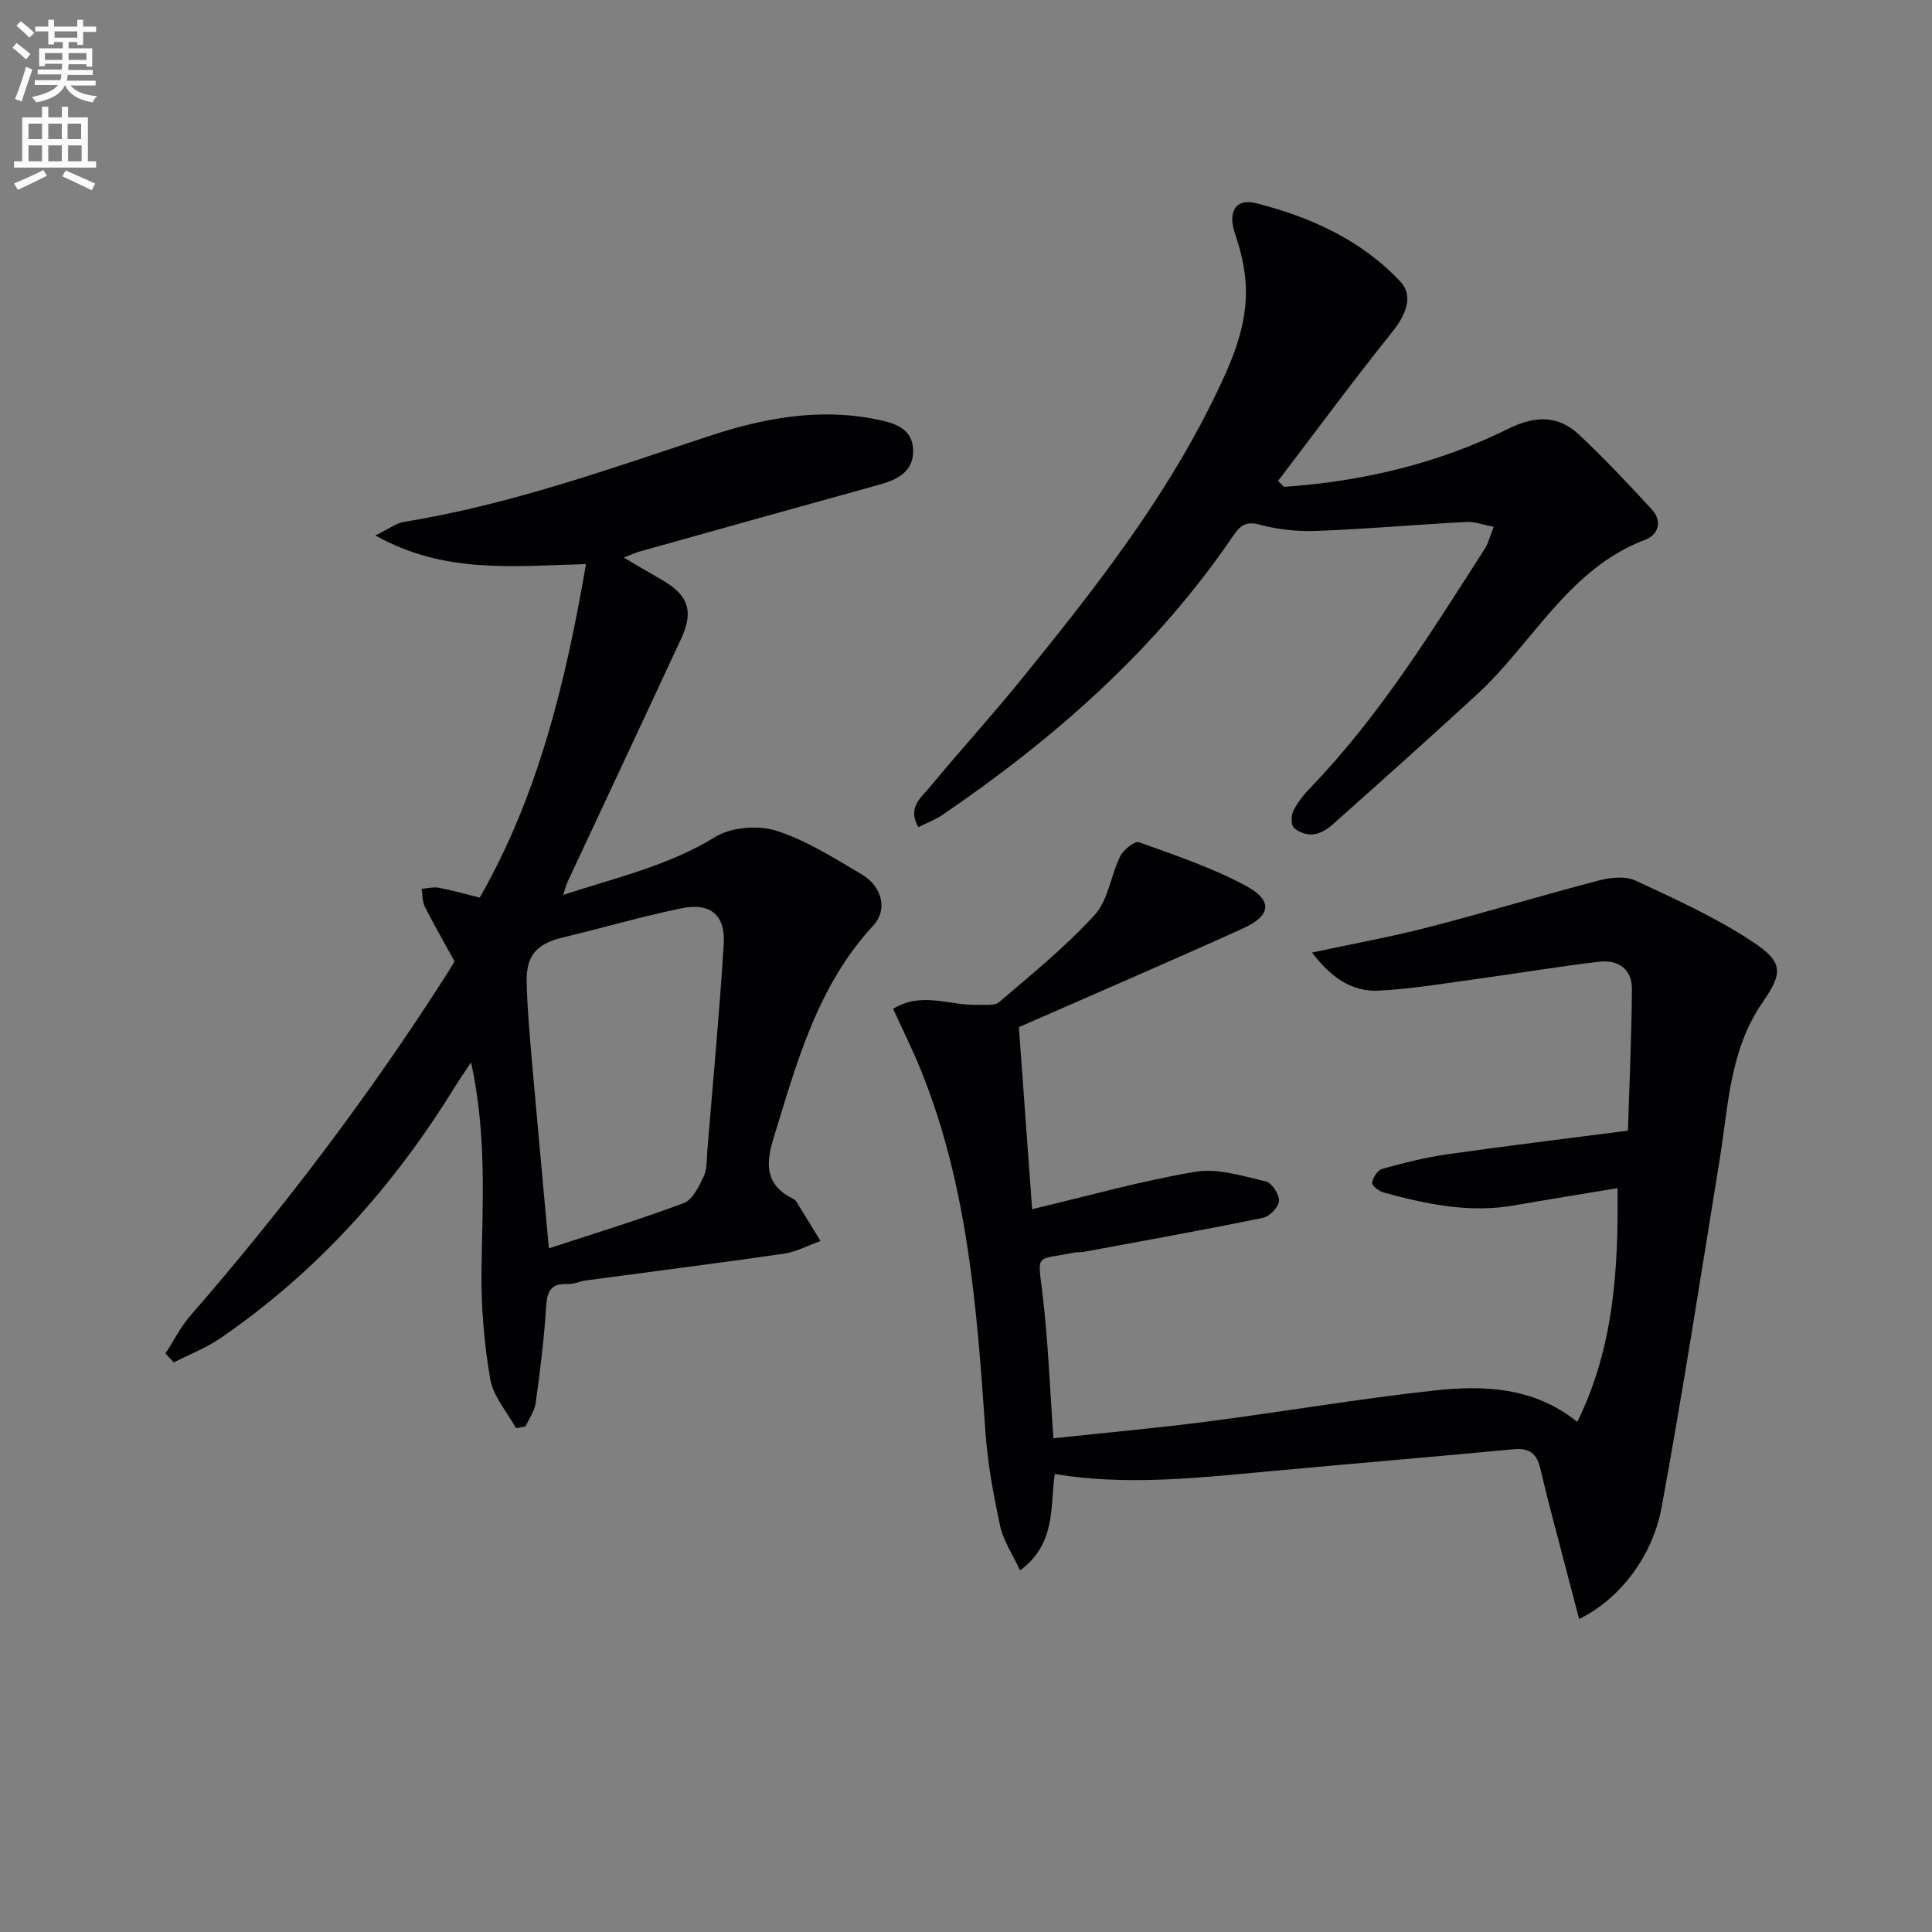 <svg enable-background="new 0 0 400 400" viewBox="0 0 400 400" xmlns="http://www.w3.org/2000/svg"><rect x="0" y="0" width="400" height="400" fill="#808080" stroke="none"/><path d="m2.6 9.9.8-1c.9.7 1.9 1.4 2.9 2.3l-.9 1.1c-1.1-1-2-1.8-2.8-2.4zm.5 10.6c.9-2.1 1.6-4.3 2.3-6.7.4.2.8.4 1.3.6-.7 2.1-1.5 4.3-2.2 6.6zm.3-15.2.9-.9c1 .8 2 1.6 2.8 2.4l-1 1c-.9-.9-1.8-1.7-2.7-2.5zm12.6-1.2h1.2v1.4h2.7v1.1h-2.7v2.7h-1.2v-.6h-1.8v1.3h4.9v3.8h-1.2v-.5h-3.7c0 .4-.1.9-.1 1.2h5.1v1h-5.2c0 .5-.1.9-.2 1.2h6v1h-5.2c1.1 1.3 2.9 2 5.5 2.2-.4.4-.7.8-.9 1.3-2.9-.5-4.8-1.6-5.7-3.5h-.1c-.8 1.7-2.7 2.9-5.9 3.5-.2-.4-.6-.8-.9-1.1 2.8-.6 4.6-1.4 5.4-2.5h-4.8v-1h5.3c.1-.3.2-.7.2-1.2h-4.9v-1h5c0-.4 0-.8.1-1.2h-3.6v.5h-1.2v-3.7h4.9v-1.3h-1.8v.5h-1.2v-2.7h-2.7v-1h2.7v-1.4h1.2v1.4h4.8zm-6.7 8.3h3.6c0-.4 0-.9 0-1.4h-3.6zm1.9-4.6h4.8v-1.3h-4.7v1.3zm6.7 3.2h-3.7v1.4h3.7z" fill="#fbfafc"/><path d="m8.7 22.1h1.3v2.2h2.8v-2.2h1.3v2.2h4.1v9.1h1.7v1.3h-17v-1.3h1.7v-9.1h4.1zm.3 13.1.7 1.2c-1.8.9-3.8 1.9-6 2.9-.2-.4-.5-.8-.8-1.3 2.3-1 4.4-1.9 6.1-2.8zm-3.1-6.4h2.8v-3.2h-2.8zm0 4.6h2.8v-3.3h-2.8zm4.1-4.6h2.8v-3.2h-2.8zm0 4.6h2.8v-3.3h-2.8zm3.6 1.9c2.1.9 4.1 1.8 6.1 2.7l-.7 1.4c-2.2-1.1-4.2-2-6.1-2.9zm3.2-9.7h-2.8v3.2h2.8zm-2.7 7.8h2.8v-3.3h-2.8z" fill="#fbfafc"/><g fill="#010104"><path d="m218.38 305.18c-.98 6.8.29 14.45-7.19 19.96-1.55-3.36-3.47-6.16-4.13-9.23-1.39-6.46-2.6-13.03-3.05-19.62-1.74-25.39-3.64-50.71-13.32-74.66-1.73-4.29-3.81-8.43-5.78-12.77 5.96-3.65 11.73-.63 17.36-.83 1.57-.05 3.63.28 4.61-.56 6.79-5.82 13.79-11.49 19.78-18.07 2.8-3.08 3.31-8.16 5.27-12.12.67-1.35 3-3.21 3.88-2.9 7.48 2.68 15.1 5.24 22.06 8.98 5.74 3.08 5.34 6.21-.58 8.89-15.11 6.83-30.34 13.39-46.34 20.41.86 11.82 1.8 24.83 2.74 37.69 11.64-2.76 22.64-5.88 33.84-7.75 4.63-.77 9.77.9 14.55 2 1.23.29 2.8 2.69 2.73 4.03-.07 1.26-1.94 3.22-3.3 3.5-12.33 2.53-24.72 4.75-37.1 7.05-.65.12-1.34.03-1.99.16-8.11 1.6-7.61 0-6.6 8.35 1.17 9.7 1.52 19.49 2.29 30.09 10.93-1.17 21.45-2.11 31.91-3.47 15.63-2.02 31.17-4.69 46.83-6.41 10.3-1.13 20.67-.78 29.72 6.49 7.59-15.5 8.51-31.6 8.32-48.4-7.44 1.24-14.43 2.36-21.41 3.58-9.26 1.62-18.17-.27-27.02-2.67-.97-.26-2.48-1.49-2.38-2.04.18-1.07 1.15-2.6 2.09-2.86 4.44-1.23 8.94-2.37 13.5-3.02 12.13-1.73 24.3-3.2 37.38-4.89.29-9.52.75-19.45.82-29.37.03-4.1-2.9-6.05-6.72-5.61-8.23.95-16.4 2.34-24.61 3.46-7.04.96-14.08 2.18-21.15 2.53-5.64.28-9.98-2.9-13.74-7.89 8.33-1.79 16.25-3.22 24.02-5.22 11.88-3.06 23.62-6.64 35.49-9.73 2.37-.62 5.43-.9 7.52.08 8.23 3.84 16.6 7.62 24.13 12.61 6.43 4.25 6.39 6.39 2.08 12.63-6.77 9.81-7.03 21.25-8.83 32.35-3.9 24.07-7.64 48.16-12.04 72.14-1.92 10.46-9 19.24-17.08 23.12-1.02-3.87-2-7.59-2.97-11.32-1.71-6.58-3.51-13.14-5.05-19.77-.73-3.15-2.26-4.36-5.52-4.05-16.87 1.59-33.76 3.01-50.64 4.57-14.72 1.34-29.43 3.03-44.38.56z"/><path d="m106.83 295.69c-1.85-3.38-4.72-6.59-5.34-10.19-1.27-7.44-1.91-15.1-1.8-22.65.2-13.98 1.11-27.94-2.16-42.89-1.41 2.13-2.39 3.5-3.27 4.93-12.71 20.66-28.56 38.42-48.65 52.18-2.96 2.03-6.41 3.35-9.63 5-.57-.62-1.15-1.23-1.72-1.85 1.69-2.6 3.09-5.44 5.1-7.76 19.35-22.26 37.13-45.7 53.01-70.57.7-1.1 1.37-2.23 1.74-2.85-2.22-4.04-4.29-7.61-6.14-11.3-.54-1.08-.47-2.47-.68-3.72 1.19-.09 2.43-.43 3.57-.22 2.71.51 5.38 1.27 8.46 2.04 12.15-21.2 17.79-44.64 22.01-69.05-15.02.4-29.34 2.09-43.61-5.93 2.63-1.27 4.21-2.52 5.94-2.81 21.73-3.53 42.36-10.89 63.16-17.77 11.28-3.73 22.87-5.89 34.81-3.42 3.48.72 7.19 1.78 7.42 6.1.24 4.41-2.94 6.26-6.8 7.33-16.62 4.59-33.23 9.25-49.83 13.9-.78.22-1.52.57-3.28 1.25 3.03 1.78 5.35 3.17 7.7 4.5 5.63 3.18 6.87 6.5 4.19 12.28-7.82 16.86-15.73 33.67-23.59 50.51-.26.56-.39 1.18-.83 2.55 11.07-3.62 21.78-6.05 31.46-11.99 3.31-2.03 8.82-2.5 12.58-1.32 6.23 1.97 11.97 5.65 17.68 9.01 4.33 2.54 5.51 7.36 2.48 10.63-11.65 12.58-15.87 28.49-20.71 44.22-1.65 5.38-1.51 9.55 4 12.31.29.15.6.36.77.63 1.68 2.71 3.34 5.43 5 8.16-2.52.9-4.97 2.25-7.56 2.63-13.62 1.97-27.28 3.69-40.93 5.53-1.31.18-2.6.83-3.88.76-4.04-.19-4.28 2.18-4.48 5.38-.42 6.44-1.23 12.87-2.12 19.27-.23 1.66-1.36 3.2-2.08 4.8-.67.13-1.33.26-1.99.39zm6.81-37.23c9.52-3.13 18.83-5.96 27.93-9.38 1.85-.69 3.16-3.48 4.14-5.57.73-1.57.59-3.57.74-5.38 1.17-14.23 2.51-28.44 3.39-42.69.37-6-2.78-8.62-8.74-7.39-8.25 1.7-16.36 4.08-24.56 6.04-5.41 1.29-7.64 3.7-7.5 9.3.13 5.3.59 10.6 1.05 15.89 1.11 12.73 2.3 25.44 3.55 39.18z"/><path d="m265.85 100.8c16.2-1.13 31.82-4.79 46.41-12.02 5.43-2.69 10.24-2.92 14.61 1.17 5.28 4.95 10.26 10.24 15.16 15.57 2.18 2.37 1.3 5.2-1.35 6.2-15.98 6.04-23.27 21.38-34.89 32.06-9.92 9.12-19.97 18.1-30.04 27.06-1.08.96-2.6 1.81-3.98 1.92-1.29.11-3.01-.5-3.9-1.41-.62-.64-.57-2.54-.08-3.51.88-1.74 2.16-3.35 3.53-4.76 14.31-14.86 25.07-32.29 36.12-49.51.7-1.08.99-2.42 1.82-4.5-2.14-.4-3.95-1.1-5.72-1-10.28.54-20.55 1.45-30.83 1.85-3.94.15-8.04-.25-11.83-1.28-2.98-.81-4.14.2-5.61 2.36-15.98 23.48-36.89 41.86-60.18 57.74-1.46.99-3.16 1.62-4.96 2.52-2.37-4.12.69-6.24 2.48-8.41 6.14-7.45 12.67-14.58 18.75-22.07 14.9-18.36 29.53-36.94 39.99-58.35 3.65-7.47 7.1-15.15 6.55-23.76-.22-3.39-1.01-6.85-2.14-10.07-1.62-4.61-.09-7.66 4.4-6.51 11.21 2.87 21.67 7.58 29.77 16.21 2.75 2.93 1.24 6.81-1.82 10.61-8.06 10.04-15.7 20.43-23.51 30.67.43.4.84.81 1.25 1.22z"/></g></svg>